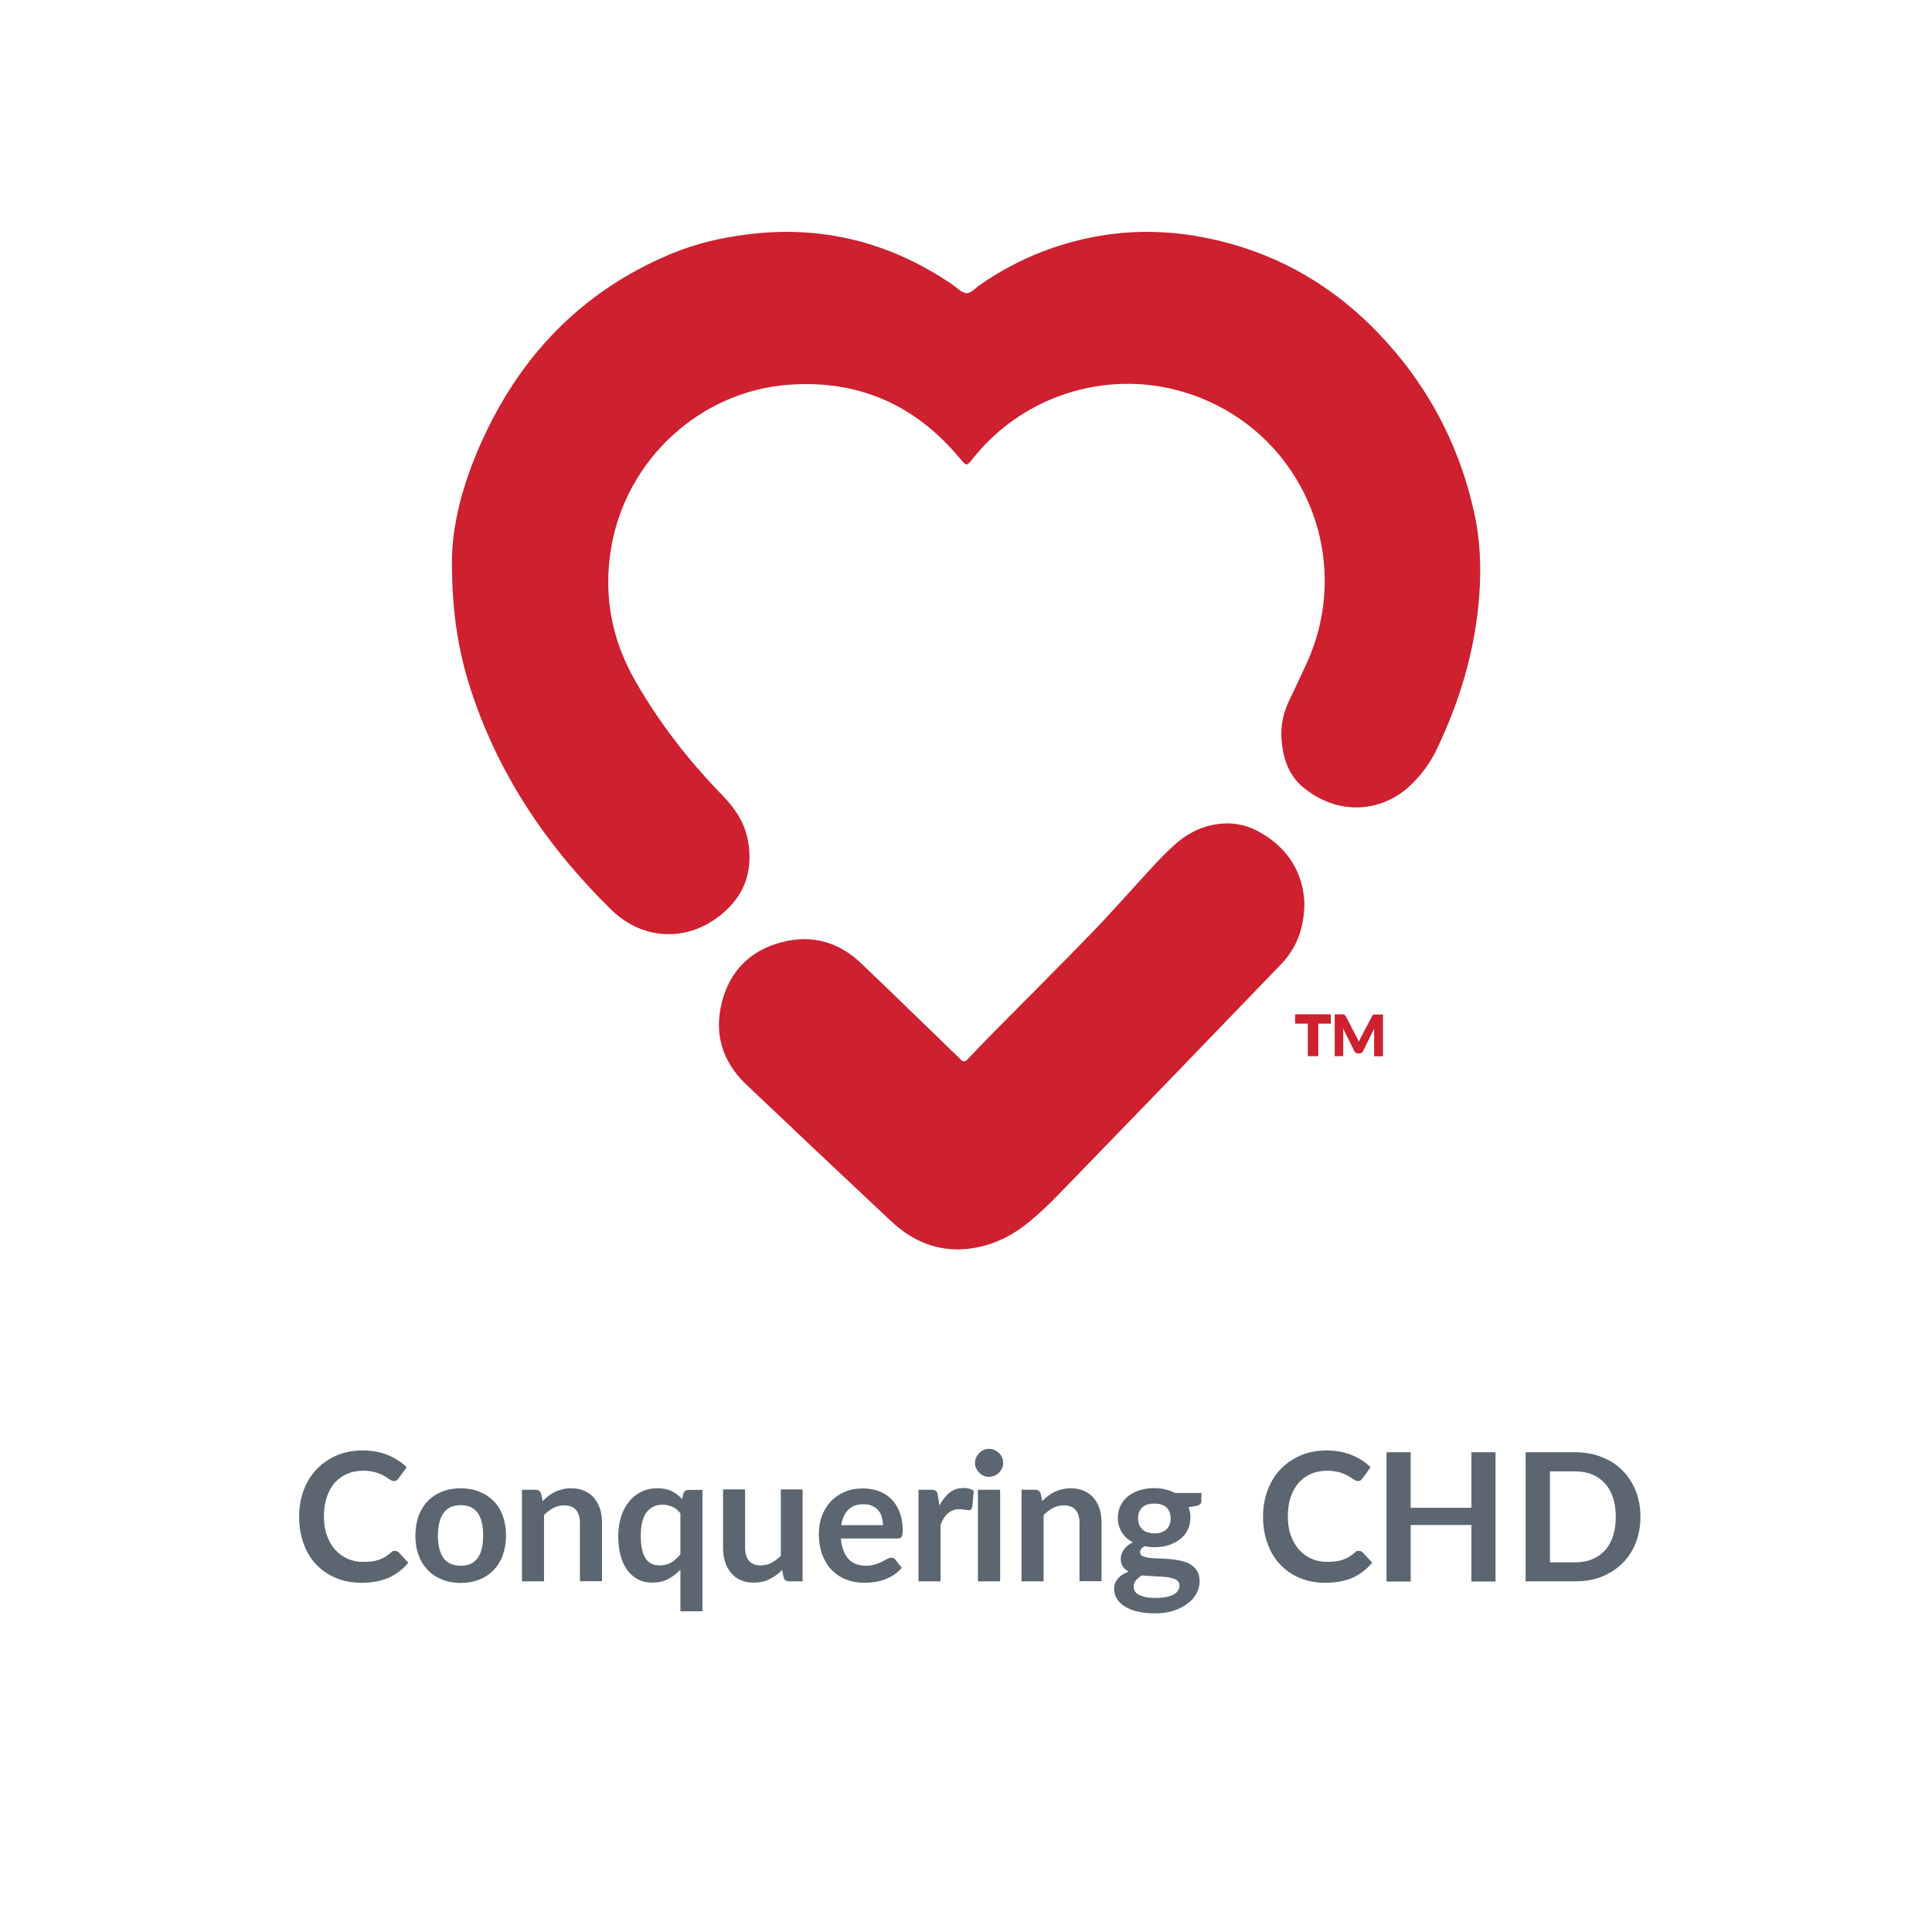 <?xml version="1.0" encoding="utf-8"?>
<!-- Generator: Adobe Illustrator 23.1.0, SVG Export Plug-In . SVG Version: 6.00 Build 0)  -->
<svg version="1.1" id="Layer_1" xmlns="http://www.w3.org/2000/svg" xmlns:xlink="http://www.w3.org/1999/xlink" x="0px" y="0px"
	 viewBox="0 0 1200 1200" style="enable-background:new 0 0 1200 1200;" xml:space="preserve">
<style type="text/css">
	.st0{fill:#CE202F;}
	.st1{fill:#5C6671;}
</style>
<g>
	<g>
		<path class="st0" d="M280.7,349.9c-0.3-27.2,9.4-59.2,25.2-89.5c25.1-48.1,62.4-83,112.8-103.5c14.6-5.9,30-9.4,45.5-11.3
			c46.2-5.9,88.6,4.8,127.1,31c3,2,6,5.4,9.1,5.5c2.8,0.1,5.7-3.4,8.6-5.4c24-16.5,50.3-26.9,79.2-31c24.4-3.4,48.3-1.5,72.1,4.6
			c43,11.1,78,34.7,106.3,68.3c24.4,28.9,40.6,62.1,48.9,99.1c3.9,17.2,4.6,34.6,3.3,52.2c-2.5,33.9-12.1,65.8-26.8,96.3
			c-4.1,8.4-9.8,15.9-16.6,22.2c-17.3,15.9-44,18.7-65.9,0.7c-9.1-7.5-12.6-18.1-13.5-29.5c-0.7-8.5,1-16.7,4.7-24.4
			c3.6-7.6,7.2-15.2,10.7-22.8c30.6-66.3-2.7-144-71.8-167.5c-48.6-16.6-102.9-0.7-135,39.5c-4.3,5.4-4.2,5.3-8.5,0.2
			c-27.8-33.4-63.4-48.9-106.6-45.6c-54.9,4.2-100.4,46.5-109.8,100.7c-5,29-0.2,56.3,14.1,81.8c15,26.7,33.7,50.7,55,72.6
			c7.8,8,13.8,17,15.8,28.2c2.9,16.5-0.9,31.2-13.4,42.9c-21.3,20.1-50.9,20.1-71.7-0.3c-39.1-38.4-69.2-82.6-86.6-135
			C285.1,406.3,280.8,382.1,280.7,349.9"/>
		<path class="st0" d="M810.2,561c-0.2,15.7-4.9,27.9-14.5,37.9C749.9,646.5,704,694,658,741.4c-6.2,6.4-12.7,12.6-19.6,18.2
			c-11.3,9.1-24.2,15-38.8,16.2c-17.8,1.5-33-5.1-45.8-17c-30.2-28.3-60.3-56.7-90.3-85.2c-14.7-14-20.1-31.2-15.2-50.8
			c4.9-19.7,17.7-32.5,37.3-37.6c18.5-4.8,35.1-0.3,49,12.9c19.3,18.3,38.3,37,57.5,55.5c1.4,1.4,3,2.7,4.3,4.2
			c1.8,2.1,3.1,1.8,4.8-0.1c5.5-5.8,11.1-11.6,16.7-17.3c20.4-20.6,41-41.1,61.1-61.9c12.9-13.4,25.1-27.4,37.8-41.1
			c3.8-4.1,7.8-8.2,12-12c7.5-7,16.1-11.7,26.4-13.4c9.2-1.5,17.9-0.1,26,4.2C799.7,526.1,809.4,541.7,810.2,561"/>
		<polygon class="st0" points="826.6,630 826.6,635.8 818.8,635.8 818.8,656 812.3,656 812.3,635.8 804.4,635.8 804.4,630 		"/>
		<path class="st0" d="M843.3,645.5c0.2,0.5,0.4,1,0.7,1.5c0.2-0.5,0.4-1,0.7-1.5c0.2-0.5,0.5-1,0.7-1.4l6.9-13.1
			c0.1-0.2,0.2-0.4,0.4-0.5c0.1-0.1,0.3-0.2,0.4-0.3c0.2-0.1,0.3-0.1,0.5-0.1h0.7h4.7v26h-5.5v-15c0-0.7,0-1.5,0.1-2.4l-7.1,14.4
			c-0.2,0.4-0.5,0.7-0.9,0.9c-0.4,0.2-0.8,0.3-1.3,0.3h-0.8c-0.5,0-0.9-0.1-1.3-0.3c-0.4-0.2-0.7-0.5-0.9-0.9l-7.1-14.4
			c0,0.4,0.1,0.8,0.1,1.2c0,0.4,0,0.8,0,1.1v15H829v-26h4.7h0.7c0.2,0,0.4,0,0.5,0.1c0.2,0.1,0.3,0.2,0.4,0.3
			c0.1,0.1,0.3,0.3,0.4,0.5l6.9,13.2C842.9,644.6,843.1,645,843.3,645.5"/>
	</g>
	<g>
		<path class="st1" d="M245.5,963.3c0.8,0,1.5,0.3,2.2,0.9l5.9,6.4c-3.3,4-7.3,7.1-12,9.3c-4.8,2.1-10.5,3.2-17.1,3.2
			c-6,0-11.3-1-16.1-3.1c-4.8-2-8.8-4.9-12.2-8.5c-3.4-3.6-5.9-8-7.7-13c-1.8-5-2.7-10.5-2.7-16.5c0-6,1-11.6,2.9-16.6
			c1.9-5,4.6-9.3,8.1-13c3.5-3.6,7.7-6.4,12.5-8.5c4.8-2,10.2-3,16.1-3c5.8,0,11,1,15.6,2.9c4.5,1.9,8.4,4.4,11.6,7.5l-5,6.9
			c-0.3,0.4-0.7,0.8-1.1,1.2c-0.5,0.3-1.1,0.5-1.9,0.5c-0.6,0-1.1-0.2-1.7-0.5c-0.6-0.3-1.2-0.7-1.9-1.2c-0.7-0.5-1.5-1-2.4-1.5
			c-0.9-0.6-2-1.1-3.2-1.5s-2.6-0.9-4.2-1.2c-1.6-0.3-3.5-0.5-5.6-0.5c-3.6,0-6.9,0.6-9.9,1.9c-3,1.3-5.5,3.1-7.7,5.5
			c-2.1,2.4-3.8,5.4-5,8.9c-1.2,3.5-1.8,7.5-1.8,12c0,4.5,0.6,8.5,1.9,12c1.3,3.5,3,6.5,5.2,8.9c2.2,2.4,4.8,4.2,7.7,5.5
			c3,1.3,6.1,1.9,9.5,1.9c2,0,3.9-0.1,5.5-0.3c1.6-0.2,3.2-0.6,4.6-1.1c1.4-0.5,2.7-1.1,3.9-1.9c1.2-0.8,2.5-1.7,3.7-2.8
			c0.4-0.3,0.8-0.6,1.2-0.8C244.6,963.4,245.1,963.3,245.5,963.3z"/>
		<path class="st1" d="M286.2,924.4c4.2,0,8.1,0.7,11.5,2.1c3.5,1.4,6.4,3.3,8.9,5.8c2.5,2.5,4.4,5.6,5.7,9.2c1.3,3.6,2,7.7,2,12.2
			c0,4.5-0.7,8.6-2,12.2c-1.3,3.6-3.2,6.7-5.7,9.3c-2.5,2.6-5.4,4.5-8.9,5.9c-3.5,1.4-7.3,2.1-11.5,2.1c-4.3,0-8.1-0.7-11.6-2.1
			c-3.5-1.4-6.4-3.3-8.9-5.9c-2.5-2.6-4.4-5.6-5.7-9.3c-1.4-3.6-2-7.7-2-12.2c0-4.5,0.7-8.5,2-12.2c1.4-3.6,3.3-6.7,5.7-9.2
			c2.5-2.5,5.4-4.5,8.9-5.8C278.1,925.1,281.9,924.4,286.2,924.4z M286.2,972.5c4.7,0,8.2-1.6,10.5-4.8c2.3-3.2,3.4-7.8,3.4-14
			c0-6.1-1.1-10.8-3.4-14c-2.3-3.2-5.8-4.8-10.5-4.8c-4.8,0-8.4,1.6-10.7,4.9c-2.3,3.2-3.5,7.9-3.5,14c0,6.1,1.2,10.8,3.5,14
			C277.8,970.9,281.4,972.5,286.2,972.5z"/>
		<path class="st1" d="M337.1,932.3c1.1-1.1,2.4-2.2,3.6-3.2c1.3-1,2.6-1.8,4.1-2.5c1.4-0.7,3-1.2,4.6-1.6c1.6-0.4,3.4-0.6,5.3-0.6
			c3.1,0,5.9,0.5,8.3,1.6c2.4,1.1,4.4,2.5,6,4.4c1.6,1.9,2.8,4.2,3.7,6.8s1.2,5.6,1.2,8.7v36.2h-13.7V946c0-3.5-0.8-6.2-2.4-8.1
			c-1.6-1.9-4-2.9-7.3-2.9c-2.4,0-4.6,0.5-6.7,1.6c-2.1,1.1-4,2.5-5.9,4.4v41.2h-13.7v-56.9h8.4c1.8,0,2.9,0.8,3.5,2.5L337.1,932.3z
			"/>
		<path class="st1" d="M436.3,925.3v75.5h-13.7V975c-2.3,2.4-4.8,4.3-7.7,5.8c-2.8,1.5-6.2,2.2-9.9,2.2c-3.1,0-6-0.6-8.5-1.9
			c-2.6-1.3-4.8-3.2-6.7-5.6c-1.9-2.5-3.3-5.5-4.3-9.1c-1-3.6-1.5-7.8-1.5-12.4c0-4.2,0.6-8.1,1.7-11.8c1.1-3.6,2.8-6.8,4.9-9.4
			c2.1-2.7,4.7-4.7,7.7-6.2c3-1.5,6.4-2.2,10.1-2.2c3.6,0,6.5,0.6,8.9,1.8c2.4,1.2,4.6,2.9,6.4,4.9l0.7-3.2c0.5-1.7,1.6-2.5,3.4-2.5
			H436.3z M422.5,939.8c-1.5-1.9-3.2-3.2-5.1-4c-1.9-0.8-3.8-1.2-5.9-1.2c-2.1,0-3.9,0.4-5.6,1.2c-1.7,0.8-3.1,2-4.3,3.5
			c-1.2,1.6-2.1,3.6-2.7,6c-0.6,2.4-0.9,5.3-0.9,8.6c0,3.3,0.3,6.2,0.8,8.5c0.5,2.3,1.3,4.2,2.3,5.7c1,1.5,2.2,2.5,3.7,3.2
			s3.1,1,4.8,1c2.8,0,5.3-0.6,7.3-1.8c2-1.2,3.9-2.9,5.7-5.1V939.8z"/>
		<path class="st1" d="M498.5,925.3v56.9h-8.4c-1.8,0-3-0.8-3.4-2.5l-0.9-4.6c-2.3,2.4-4.9,4.3-7.7,5.7c-2.8,1.5-6.1,2.2-9.9,2.2
			c-3.1,0-5.9-0.5-8.2-1.6c-2.4-1.1-4.4-2.5-6-4.5c-1.6-1.9-2.9-4.2-3.7-6.9s-1.2-5.6-1.2-8.7v-36.2h13.7v36.2
			c0,3.5,0.8,6.2,2.4,8.1c1.6,1.9,4,2.9,7.2,2.9c2.4,0,4.6-0.5,6.7-1.6c2.1-1.1,4-2.5,5.9-4.4v-41.2H498.5z"/>
		<path class="st1" d="M522.3,955.5c0.2,2.9,0.7,5.4,1.6,7.6c0.8,2.1,1.9,3.9,3.2,5.3c1.3,1.4,2.9,2.4,4.7,3.1c1.8,0.7,3.9,1,6.1,1
			c2.2,0,4.1-0.3,5.7-0.8c1.6-0.5,3-1.1,4.2-1.7c1.2-0.6,2.3-1.2,3.2-1.7c0.9-0.5,1.8-0.8,2.6-0.8c1.1,0,2,0.4,2.6,1.3l3.9,5
			c-1.5,1.8-3.2,3.3-5.1,4.5s-3.9,2.2-5.9,2.9c-2.1,0.7-4.1,1.2-6.3,1.5c-2.1,0.3-4.2,0.4-6.2,0.4c-4,0-7.6-0.7-11-2
			c-3.4-1.3-6.4-3.3-8.9-5.8c-2.5-2.6-4.5-5.8-5.9-9.5c-1.4-3.8-2.2-8.2-2.2-13.2c0-3.9,0.6-7.5,1.9-11c1.3-3.4,3.1-6.4,5.4-8.9
			c2.3-2.5,5.2-4.5,8.6-6c3.4-1.5,7.2-2.2,11.5-2.2c3.6,0,6.9,0.6,9.9,1.7c3,1.1,5.6,2.8,7.8,5c2.2,2.2,3.9,4.9,5.1,8.1
			c1.2,3.2,1.9,6.9,1.9,11c0,2.1-0.2,3.5-0.7,4.2c-0.4,0.7-1.3,1.1-2.6,1.1H522.3z M548.4,947.2c0-1.8-0.3-3.4-0.7-5
			c-0.5-1.6-1.2-3-2.2-4.1c-1-1.2-2.3-2.1-3.8-2.8c-1.5-0.7-3.3-1-5.4-1c-4,0-7.1,1.1-9.4,3.4c-2.3,2.3-3.7,5.5-4.4,9.6H548.4z"/>
		<g>
			<path class="st1" d="M583.5,935.1c1.8-3.4,3.9-6.1,6.3-8c2.4-1.9,5.3-2.9,8.7-2.9c2.6,0,4.7,0.6,6.3,1.7l-0.9,10.3
				c-0.2,0.7-0.5,1.1-0.8,1.4c-0.4,0.3-0.8,0.4-1.4,0.4c-0.6,0-1.4-0.1-2.5-0.3s-2.2-0.3-3.2-0.3c-1.5,0-2.9,0.2-4.1,0.7
				c-1.2,0.4-2.2,1.1-3.2,1.9c-0.9,0.8-1.8,1.8-2.5,3c-0.7,1.2-1.4,2.5-2,4.1v35.1h-13.7v-56.9h8c1.4,0,2.4,0.3,2.9,0.8
				c0.6,0.5,0.9,1.4,1.1,2.7L583.5,935.1z"/>
		</g>
		<g>
			<path class="st1" d="M623.1,908.7c0,1.2-0.2,2.3-0.7,3.3c-0.5,1-1.1,1.9-1.9,2.7c-0.8,0.8-1.7,1.4-2.8,1.9
				c-1.1,0.5-2.2,0.7-3.4,0.7c-1.2,0-2.3-0.2-3.4-0.7c-1.1-0.5-2-1.1-2.7-1.9c-0.8-0.8-1.4-1.7-1.9-2.7s-0.7-2.1-0.7-3.3
				c0-1.2,0.2-2.4,0.7-3.4c0.5-1.1,1.1-2,1.9-2.8c0.8-0.8,1.7-1.4,2.7-1.9c1.1-0.5,2.2-0.7,3.4-0.7c1.2,0,2.4,0.2,3.4,0.7
				s2,1.1,2.8,1.9c0.8,0.8,1.4,1.7,1.9,2.8C622.9,906.3,623.1,907.5,623.1,908.7z M621.2,925.3v56.9h-13.8v-56.9H621.2z"/>
			<path class="st1" d="M647.4,932.3c1.1-1.1,2.4-2.2,3.6-3.2c1.3-1,2.6-1.8,4.1-2.5c1.4-0.7,3-1.2,4.6-1.6c1.6-0.4,3.4-0.6,5.3-0.6
				c3.1,0,5.9,0.5,8.3,1.6s4.4,2.5,6,4.4c1.6,1.9,2.8,4.2,3.7,6.8c0.8,2.6,1.2,5.6,1.2,8.7v36.2h-13.7V946c0-3.5-0.8-6.2-2.4-8.1
				s-4-2.9-7.3-2.9c-2.4,0-4.6,0.5-6.7,1.6s-4,2.5-5.9,4.4v41.2h-13.7v-56.9h8.4c1.8,0,2.9,0.8,3.5,2.5L647.4,932.3z"/>
			<path class="st1" d="M746.2,927.2v5.1c0,1.6-1,2.6-2.9,3l-5.1,0.9c0.8,2,1.2,4.1,1.2,6.4c0,2.8-0.6,5.4-1.7,7.6
				c-1.1,2.3-2.7,4.2-4.7,5.8c-2,1.6-4.4,2.8-7.1,3.7c-2.7,0.9-5.7,1.3-8.8,1.3c-1.1,0-2.2-0.1-3.2-0.2c-1-0.1-2.1-0.3-3.1-0.4
				c-1.8,1.1-2.7,2.3-2.7,3.6c0,1.1,0.5,2,1.6,2.5s2.5,0.9,4.2,1.1c1.7,0.2,3.7,0.4,5.9,0.4s4.5,0.2,6.8,0.4c2.3,0.2,4.6,0.5,6.8,1
				c2.2,0.5,4.2,1.2,5.9,2.2c1.7,1,3.1,2.4,4.2,4.1c1.1,1.7,1.6,3.9,1.6,6.6c0,2.5-0.6,5-1.9,7.3c-1.2,2.4-3,4.5-5.4,6.3
				c-2.4,1.8-5.2,3.3-8.7,4.5c-3.4,1.1-7.3,1.7-11.7,1.7c-4.3,0-8-0.4-11.2-1.2c-3.2-0.8-5.8-1.9-7.9-3.3c-2.1-1.4-3.7-3-4.7-4.8
				c-1-1.8-1.6-3.7-1.6-5.7c0-2.7,0.8-4.9,2.4-6.7c1.6-1.8,3.8-3.2,6.6-4.3c-1.5-0.8-2.7-1.8-3.6-3.1c-0.9-1.3-1.3-3-1.3-5.1
				c0-0.9,0.2-1.7,0.5-2.6c0.3-0.9,0.8-1.8,1.4-2.7s1.4-1.7,2.3-2.5c0.9-0.8,2-1.5,3.3-2.1c-2.9-1.6-5.2-3.6-6.8-6.2
				c-1.6-2.6-2.5-5.6-2.5-9.1c0-2.8,0.6-5.4,1.7-7.6s2.7-4.2,4.7-5.8c2-1.6,4.4-2.8,7.2-3.7c2.8-0.9,5.8-1.3,9-1.3
				c2.4,0,4.7,0.3,6.9,0.8c2.1,0.5,4.1,1.2,5.9,2.2H746.2z M732.6,984.8c0-1.1-0.3-2-1-2.7c-0.7-0.7-1.6-1.2-2.7-1.6
				c-1.1-0.4-2.5-0.7-4-0.9c-1.5-0.2-3.2-0.3-4.9-0.4c-1.7-0.1-3.5-0.2-5.3-0.3c-1.8-0.1-3.6-0.2-5.4-0.4c-1.5,0.9-2.7,1.9-3.7,3
				s-1.4,2.5-1.4,4c0,1,0.2,1.9,0.7,2.8c0.5,0.9,1.3,1.6,2.4,2.2c1.1,0.6,2.5,1.1,4.2,1.5c1.7,0.4,3.9,0.5,6.4,0.5
				c2.6,0,4.8-0.2,6.6-0.6c1.8-0.4,3.4-0.9,4.6-1.6c1.2-0.7,2.1-1.5,2.6-2.4C732.3,986.9,732.6,985.9,732.6,984.8z M717.1,952.4
				c1.7,0,3.2-0.2,4.4-0.7c1.3-0.5,2.3-1.1,3.1-1.9c0.8-0.8,1.5-1.8,1.9-2.9c0.4-1.1,0.6-2.4,0.6-3.8c0-2.8-0.8-5-2.5-6.7
				c-1.7-1.6-4.2-2.5-7.6-2.5c-3.4,0-5.9,0.8-7.6,2.5c-1.7,1.6-2.5,3.9-2.5,6.7c0,1.3,0.2,2.6,0.6,3.7c0.4,1.1,1.1,2.1,1.9,3
				c0.8,0.8,1.9,1.5,3.2,1.9C714,952.1,715.4,952.4,717.1,952.4z"/>
		</g>
		<g>
			<path class="st1" d="M844.2,963.3c0.8,0,1.5,0.3,2.2,0.9l5.9,6.4c-3.3,4-7.3,7.1-12,9.3c-4.8,2.1-10.5,3.2-17.1,3.2
				c-6,0-11.3-1-16.1-3.1c-4.8-2-8.8-4.9-12.2-8.5c-3.4-3.6-5.9-8-7.7-13s-2.7-10.5-2.7-16.5c0-6,1-11.6,2.9-16.6
				c1.9-5,4.6-9.3,8.1-13c3.5-3.6,7.7-6.4,12.5-8.5c4.8-2,10.2-3,16.1-3c5.8,0,11,1,15.6,2.9s8.4,4.4,11.6,7.5l-5,6.9
				c-0.3,0.4-0.7,0.8-1.1,1.2c-0.5,0.3-1.1,0.5-1.9,0.5c-0.6,0-1.1-0.2-1.7-0.5c-0.6-0.3-1.2-0.7-1.9-1.2c-0.7-0.5-1.5-1-2.4-1.5
				c-0.9-0.6-2-1.1-3.2-1.5c-1.2-0.5-2.6-0.9-4.2-1.2c-1.6-0.3-3.5-0.5-5.6-0.5c-3.6,0-6.9,0.6-9.9,1.9c-3,1.3-5.5,3.1-7.7,5.5
				c-2.1,2.4-3.8,5.4-5,8.9c-1.2,3.5-1.8,7.5-1.8,12c0,4.5,0.6,8.5,1.9,12c1.3,3.5,3,6.5,5.2,8.9c2.2,2.4,4.8,4.2,7.7,5.5
				c3,1.3,6.1,1.9,9.5,1.9c2,0,3.9-0.1,5.5-0.3c1.6-0.2,3.2-0.6,4.6-1.1c1.4-0.5,2.7-1.1,3.9-1.9c1.2-0.8,2.5-1.7,3.7-2.8
				c0.4-0.3,0.8-0.6,1.2-0.8C843.4,963.4,843.8,963.3,844.2,963.3z"/>
		</g>
		<g>
			<path class="st1" d="M928.9,902v80.3h-15v-35.1h-37.7v35.1h-15V902h15v34.5h37.7V902H928.9z"/>
		</g>
		<g>
			<path class="st1" d="M1018.9,942.1c0,5.9-1,11.3-2.9,16.2c-2,4.9-4.7,9.2-8.3,12.7s-7.8,6.3-12.8,8.3c-5,2-10.5,2.9-16.7,2.9
				h-30.6V902h30.6c6.1,0,11.7,1,16.7,3c5,2,9.3,4.7,12.8,8.3c3.6,3.5,6.3,7.8,8.3,12.7C1017.9,930.8,1018.9,936.2,1018.9,942.1z
				 M1003.6,942.1c0-4.4-0.6-8.4-1.7-11.8c-1.2-3.5-2.8-6.5-5-8.9c-2.2-2.4-4.9-4.3-8-5.6c-3.1-1.3-6.7-1.9-10.6-1.9h-15.6v56.5
				h15.6c3.9,0,7.4-0.6,10.6-1.9c3.1-1.3,5.8-3.2,8-5.6c2.2-2.4,3.9-5.4,5-8.9C1003,950.4,1003.6,946.5,1003.6,942.1z"/>
		</g>
	</g>
</g>
</svg>
